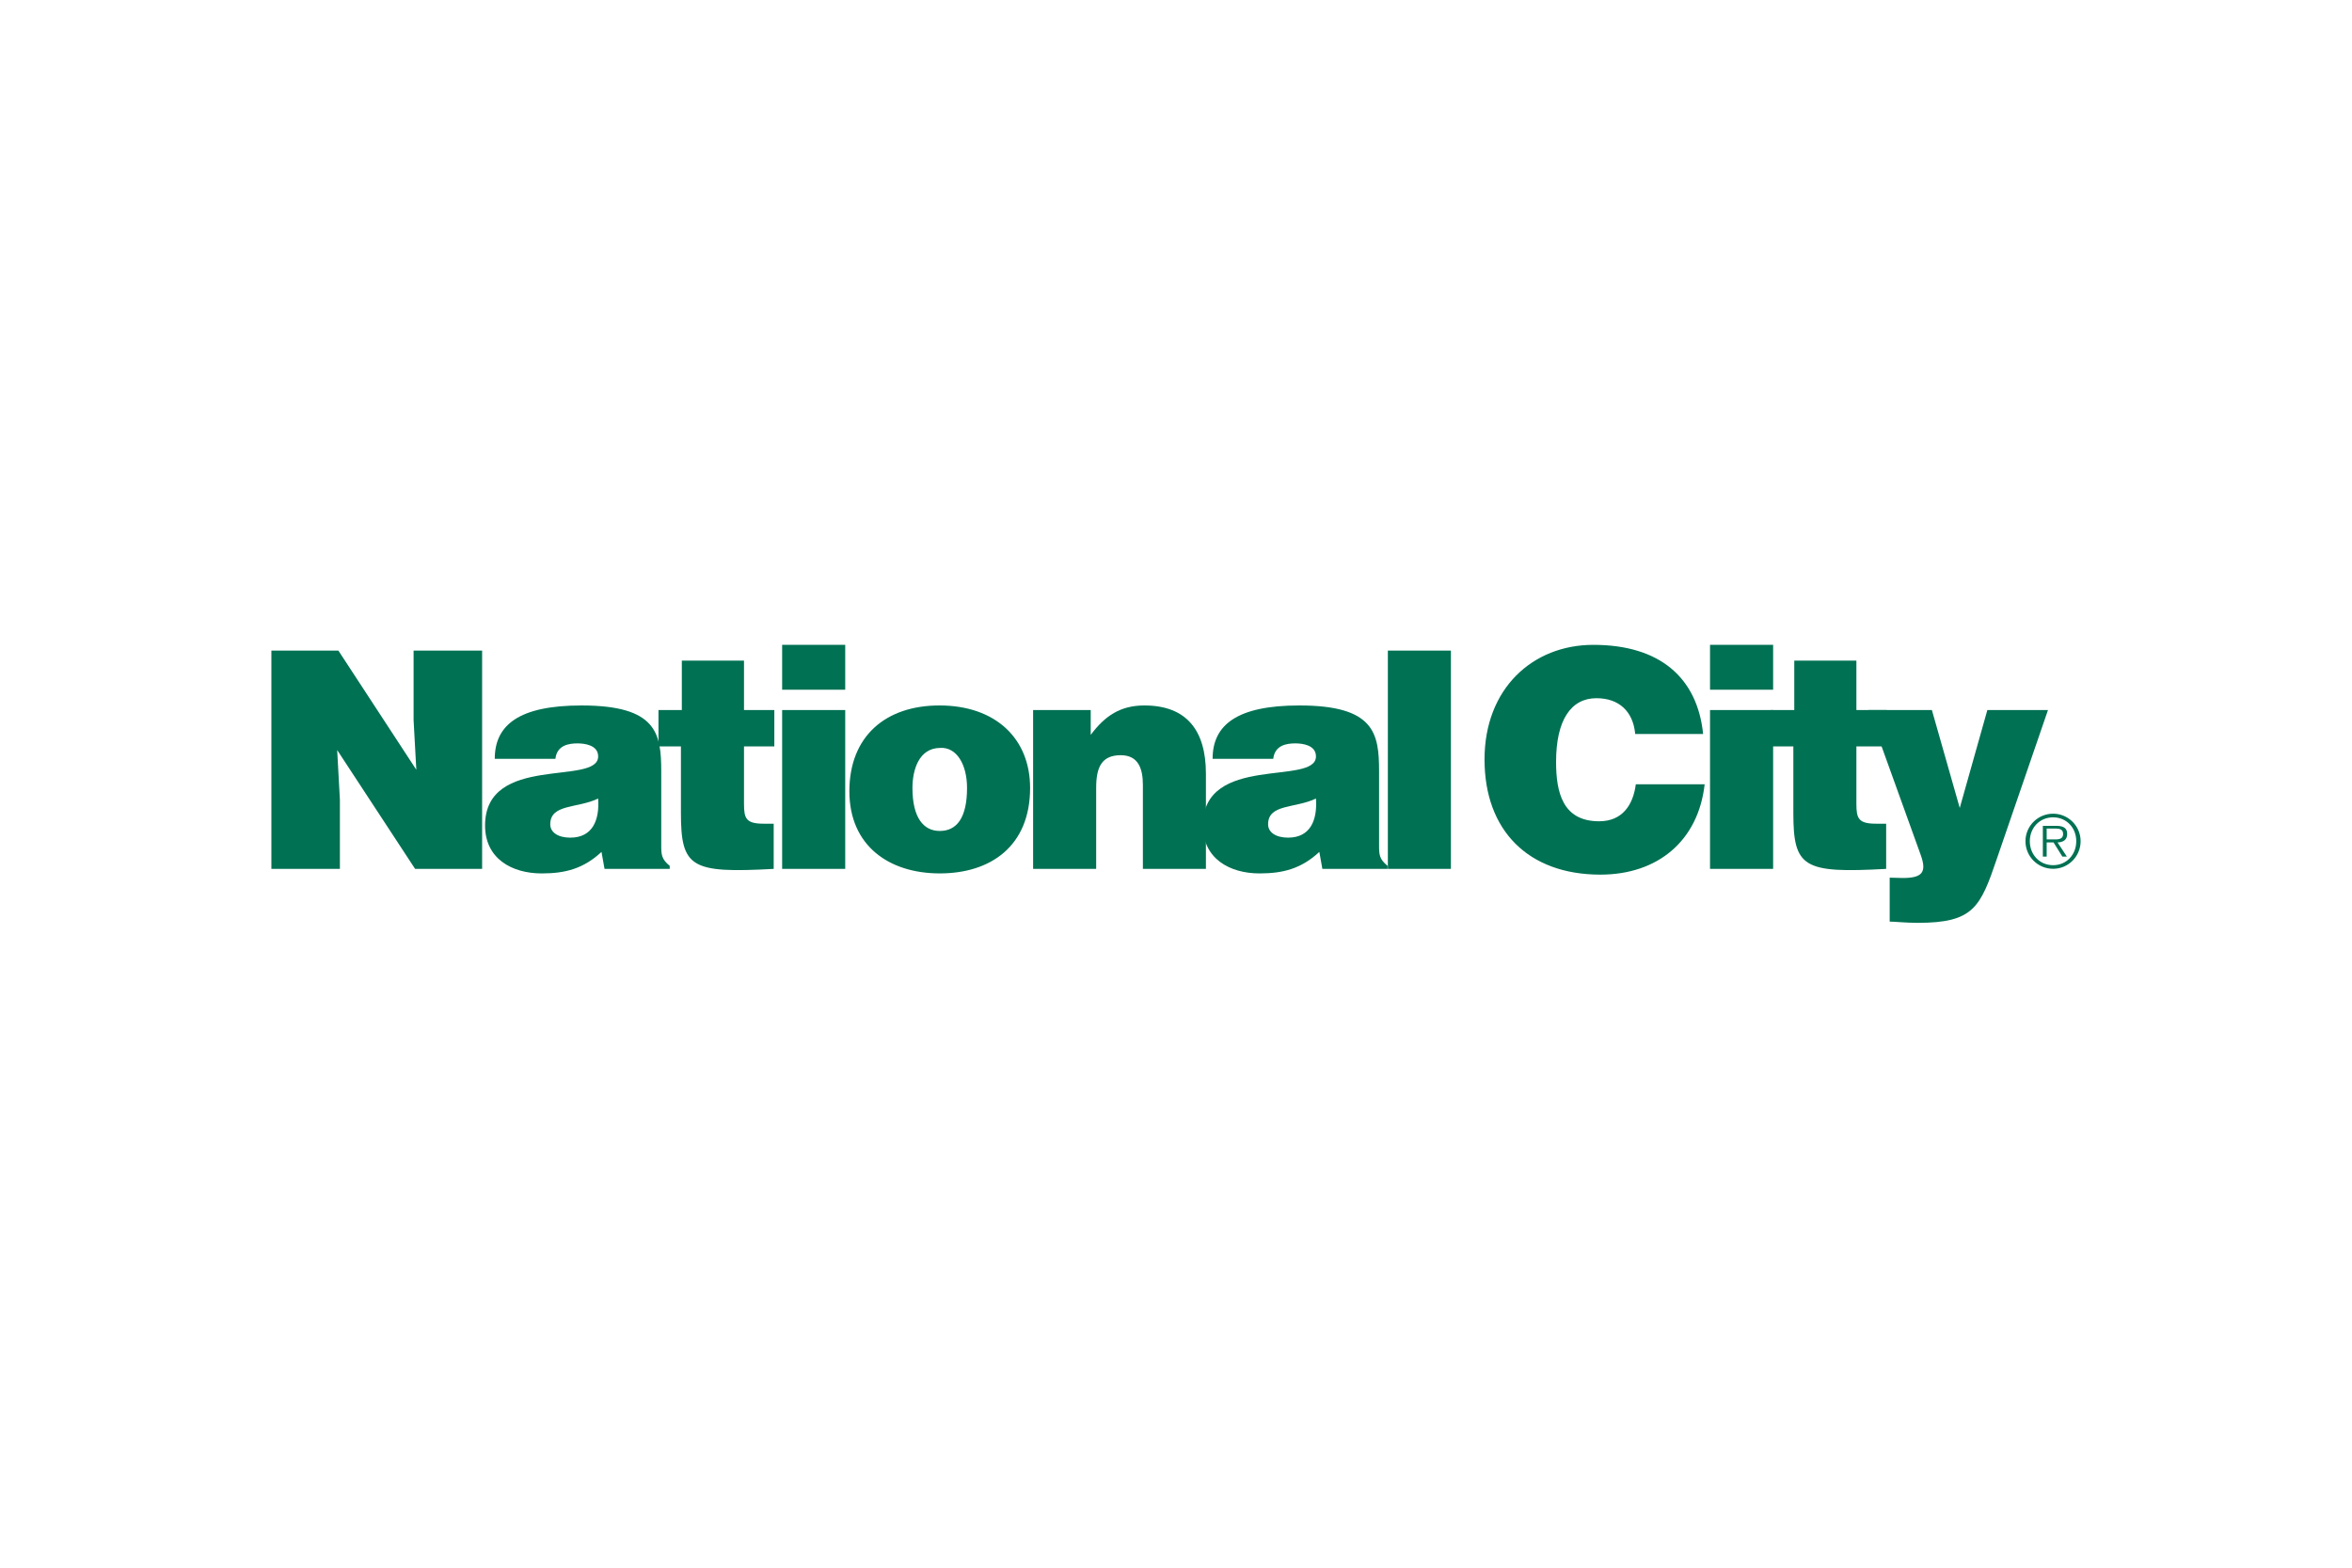 <?xml version="1.0" encoding="UTF-8"?>
<svg xmlns="http://www.w3.org/2000/svg" width="1200" height="800" viewBox="0 0 1200 800" fill="none">
  <path fill-rule="evenodd" clip-rule="evenodd" d="M1044.22 428.358V422.808H1048.69C1050.61 422.808 1052.61 423.088 1052.61 425.542C1052.61 428.738 1049.37 428.358 1047.15 428.358H1044.22ZM1049.76 429.892C1052.55 429.819 1054.69 428.665 1054.69 425.565C1054.69 422.988 1053.28 421.427 1049.14 421.427H1042.27V437.115H1044.22V429.892H1047.73L1052.22 437.115H1054.52L1049.76 429.892ZM1047.51 441.512C1040.64 441.512 1035.62 436.158 1035.62 429.258C1035.62 422.427 1040.64 417.088 1047.51 417.088C1054.33 417.088 1059.32 422.427 1059.32 429.258C1059.32 436.158 1054.33 441.512 1047.51 441.512ZM1047.51 443.354C1055.26 443.354 1061.54 437.058 1061.54 429.258C1061.54 421.538 1055.26 415.231 1047.51 415.231C1039.71 415.231 1033.4 421.542 1033.4 429.258C1033.4 437.062 1039.71 443.354 1047.51 443.354ZM172.646 332H138.462V443.4H173.419V408.131L172.027 382.75L211.788 443.4H245.981V332H211.012V367.438L212.408 392.808L172.646 332ZM290.954 427.458C284.615 427.458 280.742 424.681 280.742 420.654C280.742 410.131 294.665 412.608 305.181 407.496C305.962 418.638 302.25 427.458 290.954 427.458ZM341.696 443.4V441.85C337.519 438.442 337.365 436.135 337.365 431.485V393.581C337.365 374.242 335.042 360.004 296.681 360.004C264.65 360.004 252.431 370.073 252.431 387.246H283.369C284.15 380.273 290.181 379.358 294.665 379.358C298.073 379.358 305.181 380.119 305.181 386.008C305.181 401.162 247.481 384.458 247.481 421.265C247.481 438.138 261.096 445.715 276.412 445.715C288.477 445.715 297.758 443.246 306.892 434.731L308.435 443.408H341.696V443.4Z" fill="#007153"></path>
  <path fill-rule="evenodd" clip-rule="evenodd" d="M394.746 420.34H389.642C380.677 420.34 379.592 417.705 379.592 410.297V380.886H395.065V362.324H379.592V337.109H347.873V362.324H335.962V380.886H347.408V414.763C347.408 442.778 352.515 445.709 394.746 443.397V420.34ZM399.05 351.959H431.235V329.07H399.05V351.959ZM431.235 443.397V362.324H399.05V443.397H431.235ZM433.354 403.79C433.354 431.478 453.465 445.705 479.462 445.705C505.446 445.705 525.562 431.79 525.562 402.082C525.562 376.87 507.927 359.997 479.3 359.997C451.919 360.001 433.354 375.636 433.354 403.79ZM479.762 381.663C488.123 381.197 493.385 390.182 493.385 402.086C493.385 417.393 488.123 424.043 479.462 424.043C471.258 424.043 465.538 417.393 465.538 402.086C465.538 392.959 468.785 381.663 479.762 381.663ZM740.258 443.397V331.997H708.092V443.397H740.258ZM868.938 374.551C866.008 345.932 846.965 329.07 812.935 329.07C781.835 329.07 757.412 351.493 757.412 387.551C757.412 423.736 779.665 446.328 816.512 446.328C845.896 446.328 866.485 429.001 869.723 400.228H834.596C833.215 410.901 827.638 419.101 815.892 419.101C797.3 419.101 793.919 404.413 793.919 388.79C793.919 367.282 801.638 356.297 814.485 356.297C825.95 356.297 833.215 362.947 834.288 374.551H868.938ZM872.461 351.959H904.658V329.07H872.461V351.959ZM904.658 443.397V362.324H872.461V443.397H904.658Z" fill="#007153"></path>
  <path fill-rule="evenodd" clip-rule="evenodd" d="M962.323 420.34H957.196C948.239 420.34 947.139 417.706 947.139 410.298V380.886H962.604V362.325H947.139V337.109H915.45V362.325H903.508V380.886H914.973V414.763C914.973 442.779 920.069 445.709 962.327 443.398V420.34" fill="#007153"></path>
  <path fill-rule="evenodd" clip-rule="evenodd" d="M985.65 362.327H953.311L979.904 436.131C983.173 445.088 980.831 448.046 970.777 448.046C968.635 448.046 966.469 447.877 964.127 447.877V470.3C966.608 470.3 972.492 470.935 978.35 470.935C1006.97 470.935 1010.38 463.031 1018.89 437.977L1044.89 362.327H1013.96L999.873 412.3L985.65 362.327ZM527.096 443.4H559.273V402.088C559.273 391.723 561.908 385.385 571.808 385.385C580.927 385.385 583.104 392.496 583.104 400.538V443.4H615.265V394.819C615.265 372.538 605.223 360 583.869 360C571.642 360 563.758 365.269 556.488 375.015V362.327H527.092L527.096 443.4Z" fill="#007153"></path>
  <path fill-rule="evenodd" clip-rule="evenodd" d="M657.185 427.454C650.85 427.454 646.989 424.677 646.989 420.65C646.989 410.127 660.904 412.604 671.412 407.492C672.196 418.635 668.481 427.454 657.185 427.454ZM707.946 443.396V441.846C703.746 438.438 703.608 436.131 703.608 431.481V393.577C703.608 374.238 701.296 360 662.931 360C630.904 360 618.673 370.069 618.673 387.242H649.608C650.396 380.269 656.419 379.354 660.904 379.354C664.312 379.354 671.408 380.115 671.408 386.004C671.408 401.158 613.723 384.454 613.723 421.262C613.723 438.135 627.323 445.712 642.65 445.712C654.708 445.712 664.004 443.242 673.131 434.727L674.677 443.404H707.946V443.396Z" fill="#007153"></path>
</svg>
